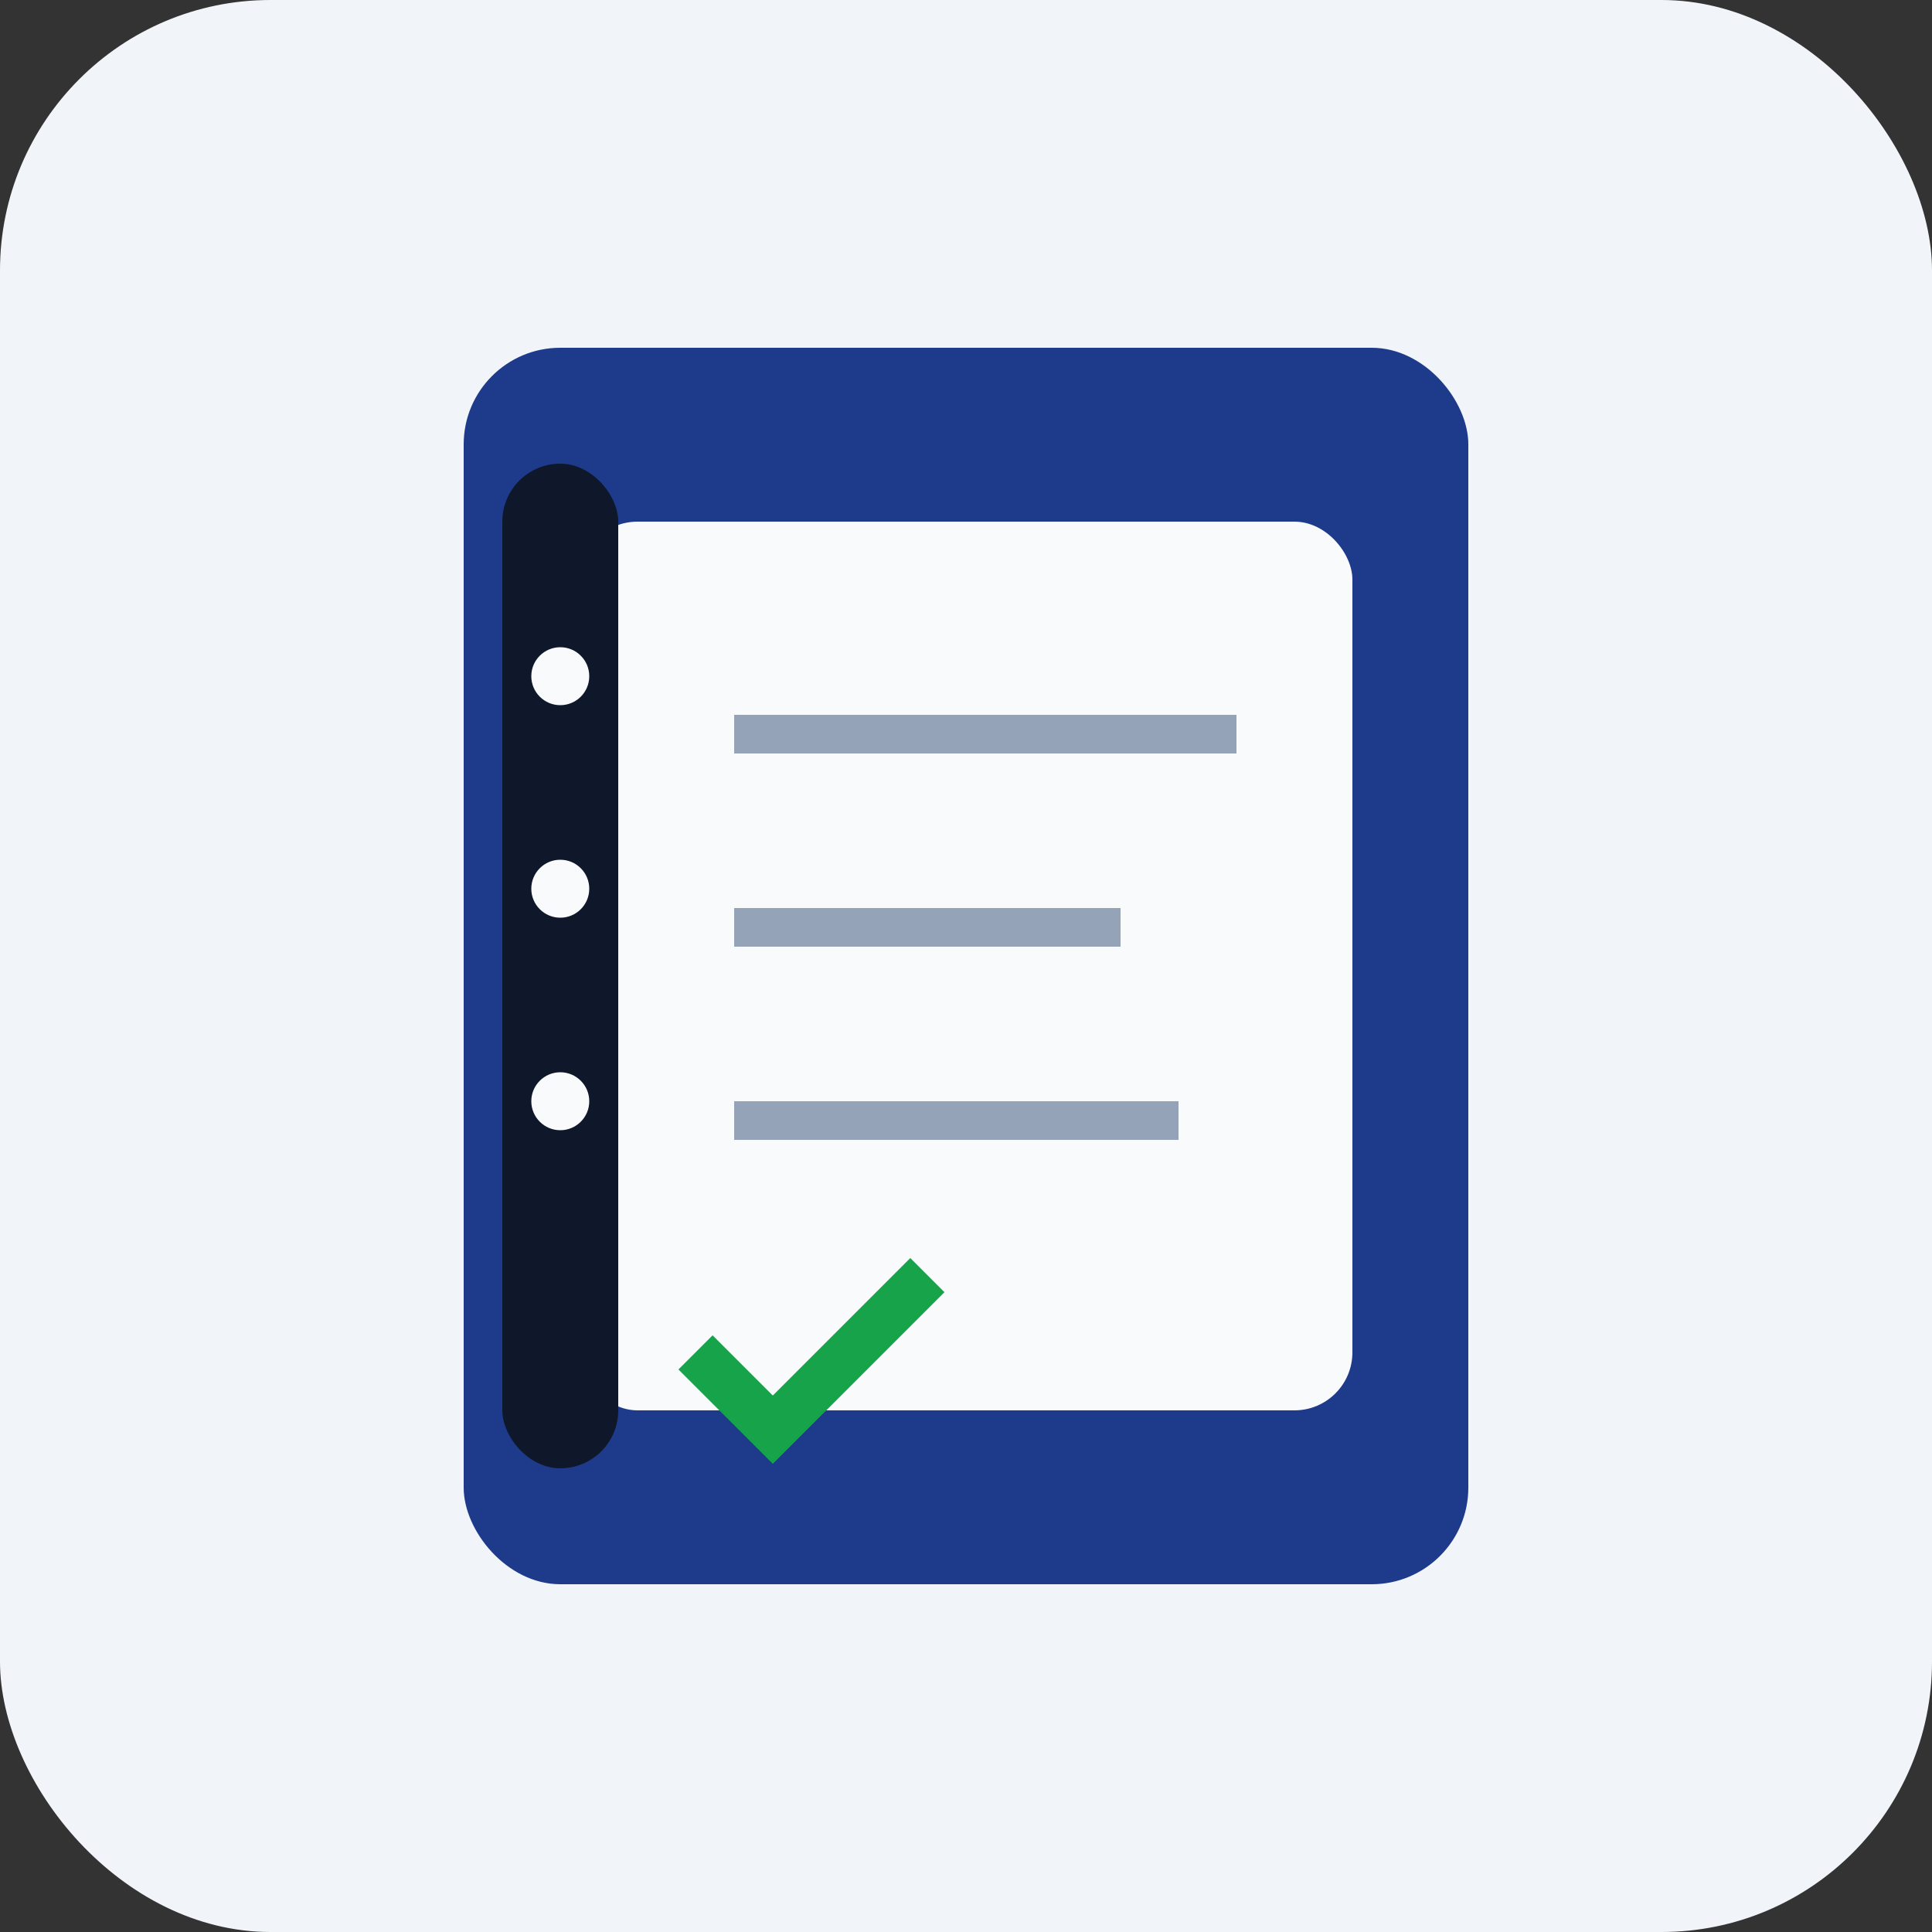 <svg xmlns="http://www.w3.org/2000/svg" viewBox="0 0 200 200" role="img" aria-label="Checklist Binder">
  <rect x="0" y="0" width="200" height="200" fill="#333333" stroke="none"/>
  <rect width="200" height="200" rx="28" fill="#f1f5f9" />
  <rect x="48" y="36" width="104" height="128" rx="10" fill="#1e3a8a" />
  <rect x="60" y="54" width="80" height="92" rx="6" fill="#f8fafc" />
  <rect x="52" y="48" width="12" height="104" rx="6" fill="#0f172a" />
  <circle cx="58" cy="70" r="3" fill="#f8fafc" />
  <circle cx="58" cy="92" r="3" fill="#f8fafc" />
  <circle cx="58" cy="114" r="3" fill="#f8fafc" />
  <path d="M76 76h52" stroke="#94a3b8" stroke-width="4" />
  <path d="M76 96h40" stroke="#94a3b8" stroke-width="4" />
  <path d="M76 116h46" stroke="#94a3b8" stroke-width="4" />
  <path d="M72 140l8 8 16-16" stroke="#16a34a" stroke-width="5" fill="none" />
</svg>

